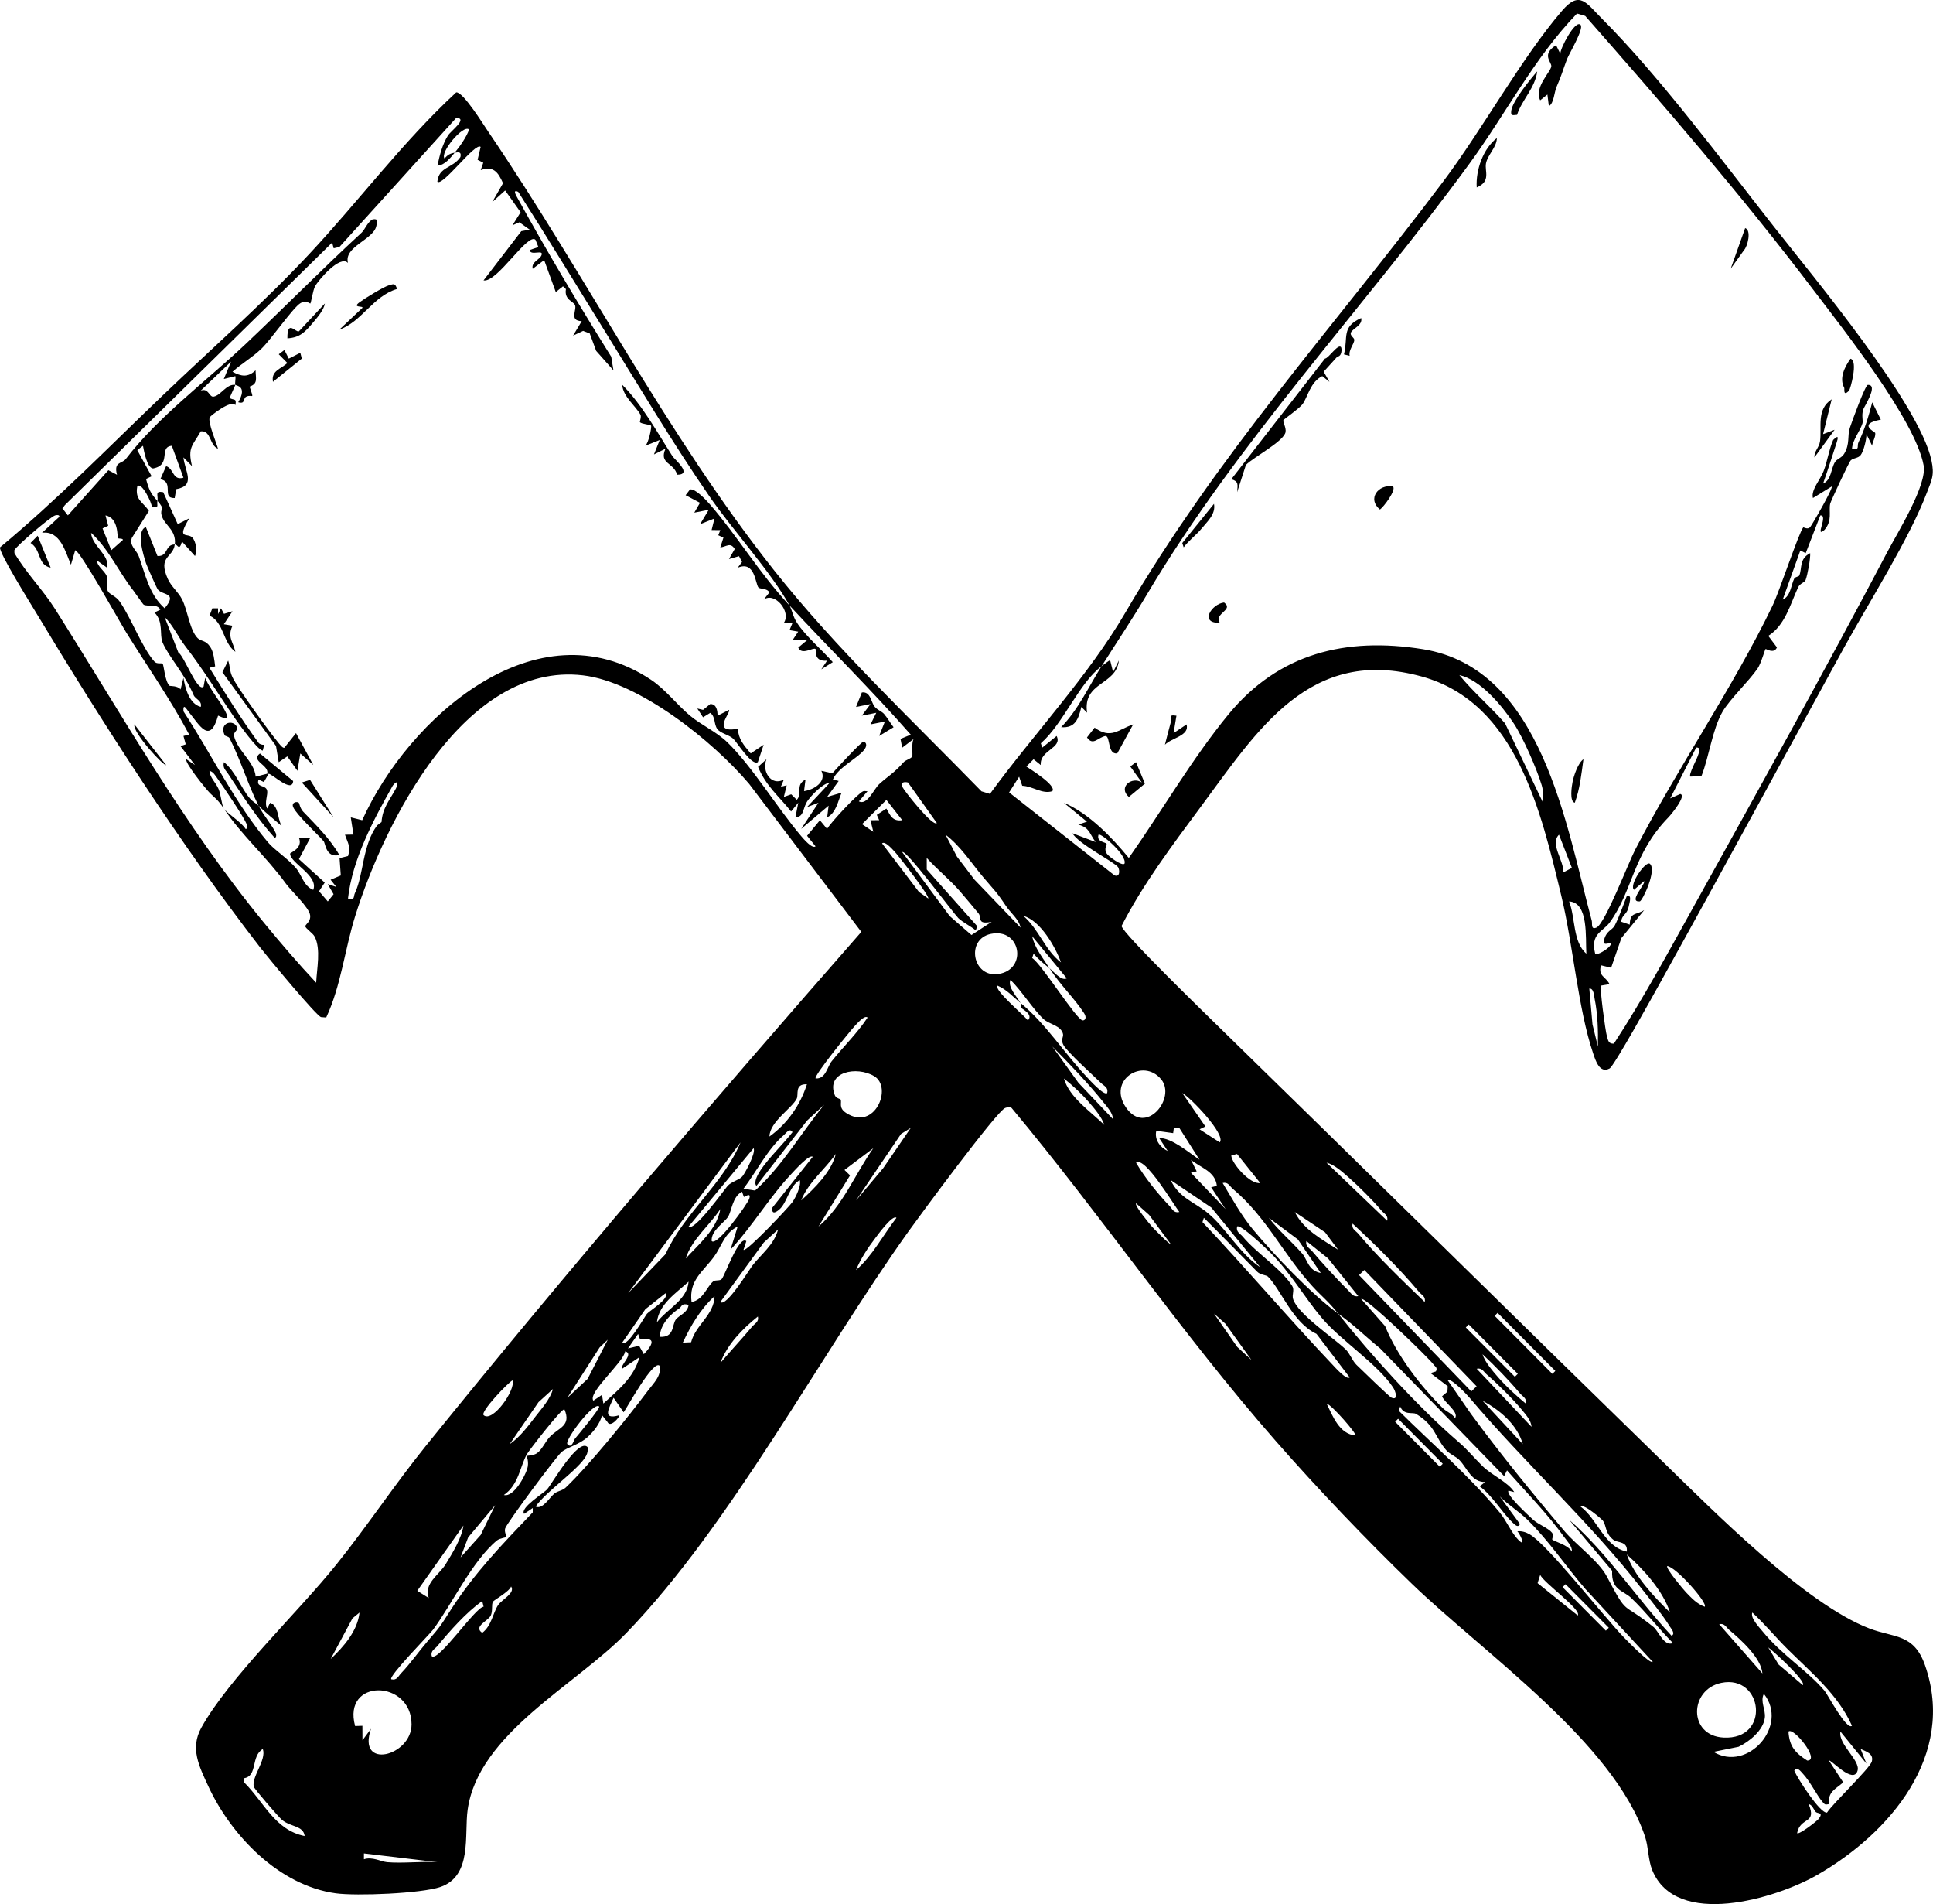 
<svg width="66" height="65" viewBox="0 0 66 65" fill="none" xmlns="http://www.w3.org/2000/svg">
<path d="M34.538 37.821C34.47 37.781 34.392 37.798 34.322 37.822C34.044 37.918 31.404 41.499 31.02 42.036C27.985 46.288 24.934 52.074 21.392 55.74C19.666 57.526 16.33 59.178 15.967 61.78C15.847 62.642 16.133 64.036 15.04 64.415C14.387 64.64 12.168 64.729 11.464 64.632C9.544 64.371 7.899 62.677 7.114 60.979C6.795 60.29 6.485 59.681 6.874 58.978C7.808 57.288 10.192 55.022 11.485 53.408C12.545 52.088 13.482 50.668 14.546 49.351C19.363 43.388 24.36 37.577 29.409 31.812L25.58 26.761C24.356 25.311 21.828 23.279 19.905 23.054C15.867 22.58 13.131 28.064 12.129 31.267C11.771 32.41 11.642 33.662 11.138 34.734L10.962 34.721C10.799 34.678 9.124 32.655 8.886 32.347C6.182 28.855 3.48 24.651 1.196 20.856C1.026 20.573 -0.062 18.83 0.003 18.683C1.96 17.056 3.735 15.238 5.573 13.481C7.237 11.891 8.98 10.359 10.553 8.679C12.251 6.864 13.746 4.845 15.577 3.153C15.815 3.133 16.503 4.25 16.676 4.503C20.008 9.405 22.757 14.833 26.43 19.468C28.577 22.176 31.109 24.545 33.512 27.013L33.8 27.101C35.27 25.086 37.158 23.078 38.413 20.931C41.579 15.513 45.536 11.171 49.279 6.193C50.629 4.398 51.951 1.975 53.337 0.364C53.94 -0.338 54.156 0.096 54.71 0.651C56.682 2.629 58.812 5.504 60.57 7.74C61.919 9.458 65.524 13.774 65.946 15.711C66.059 16.227 65.955 16.385 65.783 16.837C65.19 18.395 63.798 20.587 62.956 22.12C60.855 25.947 58.77 29.798 56.648 33.614C56.439 33.988 55.113 36.39 54.958 36.474C54.618 36.657 54.48 36.212 54.392 35.947C53.885 34.451 53.707 32.231 53.312 30.593C52.62 27.726 51.78 23.988 48.548 23.095C44.714 22.036 42.948 24.915 40.977 27.571C40.022 28.859 39.017 30.197 38.294 31.61C38.314 31.848 41.175 34.623 41.597 35.037C46.666 39.982 51.705 44.958 56.776 49.899C58.496 51.575 61.638 54.753 63.828 55.591C64.669 55.913 65.35 55.758 65.729 56.851C66.796 59.919 64.532 62.578 62.044 64.007C60.641 64.814 57.224 65.842 56.413 63.838C56.272 63.49 56.287 63.056 56.168 62.697C55.099 59.482 50.646 56.422 48.201 54.06C46.646 52.558 44.996 50.829 43.57 49.204C40.38 45.569 37.637 41.536 34.54 37.822L34.538 37.821ZM37.606 22.747C36.847 23.311 36.3 24.711 35.538 25.374L35.586 25.521L36.078 25.124C36.283 25.547 35.496 25.597 35.535 26.116L35.29 25.919L35.044 26.167C35.184 26.262 36.086 26.816 35.93 27.008C35.587 27.12 35.265 26.838 34.903 26.823L34.797 26.514L34.455 27.051L38.051 29.881C38.242 29.961 38.235 29.702 38.176 29.604C38.081 29.444 36.786 28.788 36.621 28.446L37.408 28.744C37.18 28.435 37.213 28.265 36.818 28.148L37.113 28.05L36.325 27.406C37.169 27.753 37.971 28.593 38.542 29.288C39.666 27.69 40.707 25.891 41.945 24.386C43.66 22.302 45.948 21.738 48.588 22.162C52.644 22.814 53.466 28.149 54.349 31.432C54.375 31.528 54.307 31.749 54.508 31.665C54.798 31.544 55.597 29.459 55.823 29.022C57.268 26.221 59.178 23.469 60.524 20.67C60.758 20.184 61.412 18.2 61.569 18.004C61.579 17.992 61.719 18.088 61.802 17.999C61.856 17.942 62.599 16.662 62.543 16.606L61.901 17.001C61.826 16.73 62.154 16.373 62.266 16.079C62.397 15.735 62.444 15.358 62.591 15.019C62.798 14.814 62.758 14.96 62.703 15.131C62.554 15.591 62.407 16.051 62.248 16.506C62.534 16.386 62.512 16.001 62.654 15.772C62.724 15.659 62.879 15.637 62.968 15.488C63.172 15.146 63.068 14.889 63.162 14.602C63.226 14.405 63.686 13.142 63.775 13.139C64.151 13.126 63.646 13.884 63.617 13.979C63.554 14.183 63.619 14.363 63.591 14.456C63.503 14.734 63.257 15.008 63.234 15.317C63.52 15.374 63.391 15.232 63.456 15.099C63.669 14.662 63.802 14.204 63.925 13.733L64.219 14.325C63.405 14.474 64.022 14.74 64.028 14.782C64.046 14.924 63.932 15.075 63.922 15.217L63.727 14.822C63.734 15 63.627 15.416 63.528 15.538C63.434 15.652 63.294 15.623 63.191 15.716C63.13 15.772 62.506 17.116 62.489 17.197C62.434 17.453 62.574 17.771 62.294 18.089C61.94 18.398 62.446 17.558 62.151 17.596L61.654 18.883L61.47 18.792L60.869 20.468C61.142 20.349 61.147 19.987 61.264 19.746C61.291 19.693 61.417 19.684 61.432 19.65C61.541 19.401 61.418 19.084 61.806 18.883C61.82 19.062 61.719 19.612 61.651 19.798C61.616 19.894 61.46 19.907 61.394 20.05C61.12 20.645 60.951 21.34 60.377 21.707L60.671 22.1C60.572 22.339 60.299 22.143 60.284 22.155C60.256 22.178 60.134 22.639 60.01 22.822C59.717 23.251 59.069 23.86 58.814 24.295C58.468 24.888 58.349 25.86 58.094 26.492L57.716 26.51C57.647 26.449 57.926 25.934 57.965 25.818C57.996 25.722 58.1 25.499 57.914 25.52L57.027 27.255L57.37 27.104C57.599 27.152 57.057 27.808 56.971 27.897C55.737 29.164 55.765 30.387 54.961 31.491C54.729 31.809 54.292 31.87 54.465 32.555C54.531 32.63 54.886 32.399 54.956 32.306C55.154 32.045 54.702 32.369 54.762 32.112C54.845 31.759 55.04 31.767 55.132 31.596C55.286 31.303 55.425 30.889 55.55 30.574C55.727 30.55 55.64 30.793 55.621 30.896C55.554 31.265 55.391 31.182 55.352 31.464L55.645 31.564C55.661 31.121 55.845 31.253 56.139 31.068L55.36 32.023L55.01 33.036L54.663 32.952C54.562 33.335 54.816 33.319 54.956 33.597L54.664 33.645C54.614 33.715 54.813 35.194 54.866 35.373C54.907 35.509 54.915 35.64 55.105 35.626C56.088 34.121 56.958 32.515 57.834 30.937C60.054 26.934 62.306 22.897 64.437 18.849C64.793 18.174 65.805 16.556 65.68 15.884C65.395 14.344 62.916 11.213 61.898 9.873C59.451 6.65 56.796 3.578 54.125 0.544L53.845 0.462C52.38 1.977 51.41 3.893 50.168 5.593C46.57 10.517 42.236 15.106 39.163 20.289C38.67 21.12 38.119 21.941 37.611 22.744C37.672 22.7 37.886 22.524 37.906 22.546L38.005 22.943L38.202 22.546C38.115 23.403 36.961 23.268 37.117 24.329L36.922 24.132C36.821 24.551 36.708 24.863 36.231 24.823C36.818 24.222 37.166 23.448 37.61 22.743L37.606 22.747ZM15.528 5.21C15.383 5.381 15.191 5.641 14.936 5.655C15.012 5.297 15.1 4.942 15.294 4.627C15.394 4.466 15.991 4.037 15.579 4.022L11.588 8.432L11.393 8.475L11.341 8.282L2.217 17.242L2.13 17.355L2.318 17.593L3.7 16.051L3.995 16.207C3.874 15.75 4.162 15.84 4.296 15.667C5.406 14.221 7.027 13.026 8.382 11.748C9.736 10.47 10.995 9.187 12.34 7.949C12.463 7.837 12.541 7.588 12.72 7.49C12.929 7.45 12.882 7.574 12.848 7.721C12.743 8.185 11.734 8.42 11.881 8.976C11.609 8.691 10.867 9.568 10.756 9.776C10.686 9.904 10.621 10.343 10.596 10.361C10.582 10.371 10.452 10.231 10.254 10.352C10.005 10.504 9.256 11.587 8.928 11.902C8.599 12.217 8.263 12.398 7.939 12.691C8.244 12.857 8.467 12.886 8.726 12.642C8.732 12.927 8.815 13.095 8.522 13.198C8.689 13.693 8.618 13.441 8.412 13.539C8.285 13.599 8.39 13.806 8.134 13.731C8.463 13.169 8.055 13.169 8.036 13.137C8.01 13.097 8.056 12.919 8.036 12.84L7.642 12.938L7.889 12.345L6.854 13.335C7.123 13.23 7.143 13.566 7.293 13.54C7.553 13.493 7.72 13.104 8.037 13.137L7.839 13.585C7.984 13.679 8.087 13.573 8.036 13.831C7.902 13.626 7.19 14.195 7.164 14.24C7.079 14.394 7.394 15.123 7.443 15.317C7.151 15.209 7.214 14.688 6.855 14.724C6.568 15.227 6.403 15.272 6.556 15.912L6.263 15.614C6.314 16.097 6.697 16.575 6.016 16.699L5.965 17.002C5.497 17.015 5.963 16.46 5.475 16.358L5.672 15.912C5.952 16.007 5.884 16.413 6.263 16.307L5.867 15.218C5.405 15.257 5.872 15.871 5.227 15.991C5.021 15.975 4.916 15.405 4.882 15.218L4.688 15.366L5.178 16.259L4.986 16.35C5.089 16.728 5.137 16.83 5.375 17.101C5.344 17.269 5.46 17.334 5.18 17.299C5.201 17.195 4.828 16.419 4.687 16.606C4.6 17.071 4.885 17.134 5.083 17.442L4.502 18.362C4.405 18.627 4.659 18.774 4.736 18.982C4.972 19.625 5.089 20.289 5.622 20.765C6.084 20.212 5.542 20.334 5.382 20.116C5.349 20.07 5.017 19.325 4.985 19.226C4.891 18.935 4.639 18.125 4.98 17.991L5.377 18.981C5.758 18.998 5.615 18.594 5.967 18.586C5.915 19.047 5.375 18.973 5.731 19.765C5.848 20.025 6.089 20.209 6.218 20.464C6.412 20.847 6.476 21.514 6.75 21.785C6.874 21.907 7.011 21.838 7.177 22.081C7.297 22.256 7.319 22.54 7.346 22.748L7.151 22.795C7.683 23.663 8.227 24.529 8.825 25.352C8.869 25.413 8.949 25.427 9.02 25.425L8.972 25.622C8.802 25.619 8.157 24.715 8.012 24.506C7.412 23.639 6.978 22.905 6.318 22.047C6.093 21.756 5.902 21.337 5.621 21.063L6.09 22.276C6.286 22.378 6.738 23.647 6.951 23.44L7.006 23.139C7.173 23.556 7.576 23.996 7.739 24.384C7.856 24.665 7.458 24.416 7.445 24.431C7.167 25.433 6.808 24.748 6.442 24.299C6.37 24.211 6.247 23.981 6.263 24.281C7.216 25.74 8.033 27.432 9.153 28.758C9.372 29.017 9.836 29.314 10.105 29.634C10.303 29.867 10.368 30.253 10.696 30.377C10.888 29.89 9.899 29.459 9.906 29.139C9.906 29.105 10.361 28.957 10.204 28.592L10.597 28.594L10.207 29.328L11.088 30.129L10.893 30.424L11.192 30.772L11.39 30.526L11.19 30.18L11.484 30.278L11.288 30.031L11.636 29.885L11.594 29.294L11.883 29.223C11.988 28.896 11.873 28.782 11.78 28.495L12.068 28.49L11.977 27.902L12.367 28C13.94 24.51 18.318 20.613 22.222 23.201C22.726 23.535 23.108 24.053 23.561 24.431C23.947 24.752 24.459 24.977 24.83 25.335C25.669 26.145 26.55 27.596 27.356 28.543C27.428 28.628 27.737 28.993 27.846 28.89L27.557 28.531L27.995 28.001L28.239 28.296C28.38 28.061 29.289 27.084 29.473 27.01C29.515 26.993 29.573 27.013 29.62 27.01L29.325 27.357C29.613 27.502 29.831 26.94 30.021 26.766C30.327 26.488 30.517 26.4 30.851 26.022C30.925 25.939 31.098 25.905 31.146 25.825C31.174 25.777 31.11 25.359 31.196 25.226L30.804 25.524L30.747 25.224L31.097 25.079C29.767 23.563 28.327 22.148 26.958 20.67C27.046 20.829 27.072 21.043 27.211 21.258C27.505 21.713 28.072 22.191 28.435 22.604L28.043 22.849L28.24 22.553C27.763 22.597 27.876 22.188 27.846 22.156C27.775 22.083 27.37 22.388 27.256 22.106L27.55 21.86L27.058 21.858L27.254 21.562L26.958 21.51L27.059 21.265H26.762C27.027 20.887 26.454 20.19 26.074 20.471L26.27 20.225C26.19 20.07 25.948 20.116 25.896 20.055C25.787 19.925 25.779 19.125 25.186 19.382L25.336 19.184L25.233 18.986L24.89 19.084L25.087 18.741C24.936 18.5 24.809 18.662 24.594 18.688L24.701 18.352L24.525 18.272L24.595 18.096L24.297 18.095L24.395 17.699L23.903 17.896L24.199 17.403L23.706 17.5L23.9 17.164L23.41 16.905L23.559 16.709C23.734 16.665 24.112 17.071 24.237 17.215C25.192 18.314 25.881 19.507 26.959 20.672C26.322 19.518 25.022 18.105 24.218 16.937C22.952 15.1 21.825 13.198 20.653 11.306C19.669 9.72 18.699 8.124 17.695 6.55C17.479 6.446 17.634 6.694 17.675 6.769C18.688 8.606 19.758 10.399 20.87 12.177L20.946 12.645L20.355 11.977L20.136 11.383L19.91 11.296L19.567 11.456L19.863 10.963C19.418 10.952 19.709 10.573 19.631 10.41C19.57 10.283 19.261 10.232 19.323 9.87L19.223 9.774L18.977 9.97L18.58 8.88L18.188 9.177C18.133 8.946 18.414 8.87 18.481 8.73C18.602 8.481 18.101 8.759 18.088 8.533L18.383 8.435L18.284 8.186C18.016 7.933 16.973 9.66 16.51 9.572L17.8 7.891L18.086 7.84L17.734 7.589L17.497 7.691L17.776 7.246L17.248 6.502L16.807 6.898L17.175 6.255C17.007 5.87 16.839 5.656 16.413 5.807L16.501 5.555L16.307 5.455L16.411 5.016C16.24 4.833 15.114 6.377 14.933 6.203C14.983 5.684 15.459 5.752 15.721 5.36C15.759 5.179 15.667 5.191 15.524 5.213C15.688 5.021 15.937 4.665 16.017 4.421C15.82 4.234 15.003 5.218 15.18 5.411C15.28 5.288 15.369 5.238 15.524 5.213L15.528 5.21ZM7.643 27.602C7.431 27.284 7.329 27.234 7.172 27.077C7.03 26.936 6.287 26.016 6.363 25.918L6.657 26.116L6.164 25.47L6.342 25.409L6.264 25.123L6.46 25.077C5.813 23.86 5.032 22.753 4.31 21.59C4.084 21.227 2.733 18.793 2.568 18.785L2.422 19.277C2.231 18.833 2.059 18.106 1.435 18.188L2.025 17.643C2.041 17.567 1.931 17.579 1.879 17.595C1.718 17.646 0.555 18.64 0.491 18.783L0.493 18.881C0.884 19.547 1.464 20.134 1.87 20.774C4.18 24.426 6.258 28.142 9.025 31.514C9.593 32.206 10.184 32.895 10.796 33.547C10.813 33.086 10.967 32.393 10.741 31.969C10.674 31.844 10.423 31.69 10.425 31.617C10.427 31.555 10.618 31.461 10.589 31.242C10.555 30.975 9.946 30.417 9.768 30.173C9.07 29.212 8.257 28.525 7.643 27.602C7.724 27.741 8.267 28.085 8.383 28.296C8.456 28.312 8.449 28.194 8.43 28.149C8.31 27.861 7.646 26.887 7.428 26.58C7.356 26.48 7.281 26.341 7.151 26.314C7.168 26.555 7.369 26.708 7.465 26.939C7.545 27.132 7.57 27.479 7.642 27.602H7.643ZM4.026 18.37C4 18.33 4.056 17.677 3.602 17.594L3.694 17.948L3.502 18.038L3.799 18.783L4.194 18.434C4.208 18.37 4.045 18.398 4.026 18.369V18.37ZM4.529 20.131C4.048 19.505 3.697 18.722 3.11 18.189C3.134 18.636 3.764 18.952 3.652 19.377L3.306 19.13C3.326 19.354 3.584 19.488 3.649 19.68C3.704 19.842 3.586 20.022 3.693 20.197C3.751 20.292 3.96 20.354 4.082 20.528C4.482 21.099 4.846 22.101 5.271 22.583C5.359 22.682 5.513 22.62 5.553 22.66C5.598 22.707 5.628 23.262 5.789 23.41C5.804 23.424 6.073 23.403 6.165 23.536L6.264 23.14C6.325 23.509 6.466 24.029 6.855 24.131C6.909 23.918 6.673 23.871 6.612 23.73C6.288 22.967 5.753 22.419 5.546 21.92C5.443 21.673 5.589 21.221 5.275 20.91L5.475 20.811C5.354 20.591 5.045 20.722 4.905 20.641C4.878 20.625 4.603 20.222 4.53 20.127L4.529 20.131ZM52.686 27.403C52.698 27.199 52.699 27.005 52.64 26.806C52.479 26.263 51.998 25.163 51.685 24.694C51.279 24.087 50.561 23.212 49.828 23.045C50.312 23.632 50.873 24.109 51.389 24.694L52.686 27.402V27.403ZM13.027 28.063C13.06 27.573 13.314 27.302 13.517 26.918C13.597 26.765 13.594 26.592 13.413 26.814C12.752 27.988 12.029 29.335 11.882 30.673C12.14 30.722 12.054 30.622 12.123 30.476C12.419 29.849 12.37 28.862 12.876 28.177L13.027 28.063ZM31.001 26.711C30.878 26.681 30.74 26.699 30.807 26.857C30.855 26.971 31.846 28.238 31.988 28.097L31.002 26.711H31.001ZM30.806 27.998L30.265 27.306L29.433 28.134L29.819 28.395L29.721 28L30.019 27.998L29.938 27.817L30.265 27.602C30.399 27.837 30.474 28.049 30.806 27.998ZM34.846 31.664C34.788 31.378 34.516 31.177 34.348 30.927C34.007 30.415 33.942 30.386 33.562 29.933C33.152 29.443 32.796 28.882 32.284 28.494L32.673 29.241L33.272 30.028L34.846 31.665V31.664ZM38.394 29.484C38.498 29.197 37.582 28.421 37.508 28.494C37.43 28.747 37.745 28.74 37.783 28.806C37.804 28.842 37.678 28.97 37.79 29.141C37.859 29.245 38.31 29.569 38.393 29.485L38.394 29.484ZM53.377 29.781L53.67 29.627L53.23 28.494C52.908 28.809 53.405 29.379 53.377 29.781ZM31.693 30.673C31.761 30.609 30.709 29.255 30.606 29.141C30.528 29.056 30.224 28.684 30.117 28.791L31.376 30.447L31.694 30.672L31.693 30.673ZM32.713 31.332C32.558 31.18 30.918 28.968 30.806 29.089L32.427 31.273L33.17 31.919L33.86 31.468C33.34 31.571 33.534 31.33 33.41 31.18C33.208 30.937 32.985 30.665 32.776 30.425C32.425 30.024 32 29.681 31.642 29.287L31.643 29.681L33.365 31.616L33.317 31.763C33.14 31.61 32.873 31.49 32.711 31.332H32.713ZM54.164 32.556C54.131 32.02 54.248 30.805 53.575 30.772C53.794 31.33 53.697 32.155 54.164 32.556ZM36.226 32.853C36.035 32.317 35.512 31.417 34.945 31.268C35.473 31.726 35.678 32.435 36.226 32.853ZM33.834 31.88C32.961 32.06 33.208 33.395 34.1 33.248C35.093 33.085 34.852 31.67 33.834 31.88ZM35.832 33.052C35.637 32.898 35.454 32.746 35.29 32.557L35.242 32.703C35.574 32.921 36.757 34.819 36.966 34.833C37.052 34.838 37.113 34.738 37.015 34.588C36.673 34.062 36.216 33.647 35.832 33.051C35.982 33.169 36.234 33.498 36.424 33.398L35.242 31.961C35.33 32.368 35.611 32.706 35.832 33.051V33.052ZM34.847 34.241C34.593 34.033 34.37 33.776 34.059 33.647C33.926 33.795 34.979 34.667 35.094 34.834C35.298 34.634 34.897 34.447 34.876 34.409C34.834 34.332 34.858 34.258 34.848 34.241C35.706 34.944 36.327 35.94 37.112 36.77C37.199 36.863 37.7 37.422 37.804 37.312C37.847 37.119 37.703 37.078 37.598 36.976C37.333 36.717 36.458 35.93 36.314 35.681C36.204 35.488 36.319 35.406 36.295 35.297C36.23 35.008 35.822 34.966 35.632 34.79C35.27 34.452 34.875 33.813 34.501 33.45C34.398 33.687 34.707 34.004 34.847 34.242V34.241ZM54.558 35.726C54.569 35.199 54.554 34.62 54.448 34.104C54.425 33.994 54.421 33.734 54.265 33.746L54.374 34.971L54.558 35.726ZM29.623 34.736C29.517 34.638 29.256 34.95 29.178 35.032C29.046 35.169 27.768 36.739 27.849 36.815C28.195 36.838 28.241 36.422 28.397 36.228C28.798 35.727 29.267 35.274 29.623 34.736ZM38 38.203C38 38.008 37.819 37.808 37.702 37.661C37.183 37.009 36.522 36.319 35.932 35.726L36.821 36.962L38 38.203ZM28.701 37.532C28.755 37.639 28.614 37.814 28.893 37.995C29.869 38.629 30.488 37.118 29.849 36.737C29.252 36.38 28.187 36.585 28.505 37.39C28.548 37.496 28.689 37.511 28.7 37.532H28.701ZM39.647 36.845C39.03 36.096 37.799 36.866 38.445 37.806C39.125 38.794 40.17 37.481 39.647 36.845ZM37.704 38.401C37.626 38.139 37.345 37.815 37.164 37.608C36.919 37.325 36.618 37.05 36.326 36.816C36.513 37.468 37.236 37.939 37.704 38.401ZM27.552 37.015C27.121 36.995 27.275 37.361 27.204 37.504C27.04 37.837 26.281 38.293 26.272 38.798C26.883 38.358 27.32 37.733 27.552 37.015ZM41.647 38.996C41.873 38.741 40.648 37.465 40.367 37.312L41.156 38.454L40.958 38.551L41.647 38.997V38.996ZM28.145 37.71L27.555 38.256L25.827 40.482C25.711 40.354 25.901 40.049 25.975 39.937C26.245 39.532 26.748 39.049 27.059 38.649C26.961 38.488 26.841 38.683 26.764 38.748C26.234 39.194 25.809 40.024 25.385 40.58L25.781 40.641C26.703 39.817 27.353 38.672 28.145 37.709V37.71ZM31.1 38.502L30.765 38.709L29.229 40.978L30.155 39.879L31.099 38.501L31.1 38.502ZM40.057 38.682L39.48 38.602C39.41 38.91 39.614 39.171 39.871 39.293L39.577 38.847C40.017 38.849 40.564 39.324 40.956 39.59L40.265 38.502L40.078 38.514L40.056 38.682H40.057ZM21.443 44.148L22.724 42.813C23.354 41.413 24.688 40.428 25.285 38.997L21.443 44.149V44.148ZM25.352 40.153C25.438 40.05 25.82 39.351 25.73 39.195L23.512 41.869C23.706 42.053 24.715 40.63 24.843 40.484C24.97 40.339 25.25 40.277 25.352 40.154V40.153ZM29.82 39.196L28.834 39.939L29.024 40.124L27.947 41.87C28.784 41.159 29.192 40.078 29.819 39.196H29.82ZM27.357 40.978C27.814 40.559 28.386 40.006 28.538 39.392C28.166 39.921 27.586 40.375 27.357 40.978ZM42.237 39.393L42.041 39.444C42.041 39.704 42.693 40.45 43.028 40.383L42.237 39.394V39.393ZM27.75 39.492C27.639 39.383 27.103 39.986 27.01 40.085C26.258 40.886 25.691 41.857 24.941 42.662L25.187 41.87C24.737 42.084 24.637 42.549 24.383 42.895C23.997 43.422 23.517 43.704 23.612 44.446C24.012 44.377 24.128 43.93 24.348 43.747C24.431 43.678 24.576 43.739 24.645 43.659C24.759 43.523 25.235 42.155 25.483 42.368L25.386 42.664C25.472 42.762 26.959 41.181 27.061 41.03C27.164 40.88 27.367 40.473 27.307 40.286C26.943 40.494 26.882 41.043 26.619 41.279C26.493 41.393 26.341 41.473 26.37 41.227L27.749 39.493L27.75 39.492ZM41.548 40.483C41.495 39.979 40.986 39.866 40.663 39.59L40.859 39.986L40.663 40.035L41.845 41.274L41.354 40.53L41.549 40.482L41.548 40.483ZM40.268 41.374C40.1 41.168 39.082 39.442 38.789 39.691C39.089 40.203 39.522 40.74 39.932 41.168C40.033 41.274 40.074 41.419 40.268 41.374ZM47.363 41.671C47.407 41.486 47.261 41.435 47.167 41.324C46.881 40.983 46.374 40.478 46.036 40.183C45.837 40.01 45.554 39.748 45.293 39.691L47.362 41.672L47.363 41.671ZM43.026 43.257L41.357 41.22L39.972 40.285C40.254 40.896 40.794 41.036 41.254 41.422C41.873 41.942 42.325 42.79 43.026 43.257ZM45.689 44.843C46.8 46.242 48.373 47.991 49.779 49.205C50.134 49.511 50.268 49.702 50.616 50.046C50.94 50.365 51.486 50.59 51.702 50.935L51.505 50.886C51.405 51.021 52.19 51.733 52.344 51.876C52.52 52.039 52.861 52.159 52.992 52.322C53.061 52.409 52.983 52.542 53 52.556C53.097 52.635 53.527 52.732 53.671 52.968C53.683 52.781 53.52 52.627 53.416 52.482C52.825 51.659 52.12 50.954 51.455 50.193L51.357 50.39L47.123 46.03C46.594 45.603 46.284 45.273 45.689 44.842C45.343 44.406 45.138 44.267 44.803 43.9C43.824 42.829 43.25 41.557 42.091 40.581C41.981 40.488 41.931 40.34 41.746 40.384C42.071 40.921 42.377 41.485 42.78 41.969C43.517 42.856 44.787 44.188 45.689 44.842V44.843ZM25.399 40.858L25.335 40.681C25.002 40.857 24.985 41.341 24.857 41.54C24.729 41.739 24.268 42.01 24.3 42.366C24.486 42.559 25.522 41.098 25.58 40.928C25.668 40.668 25.411 40.873 25.398 40.859L25.399 40.858ZM39.971 42.464L39.234 41.472L38.79 41.077C38.724 41.15 39.245 41.774 39.33 41.87C39.397 41.946 39.938 42.499 39.971 42.464ZM23.414 42.959C23.863 42.47 24.476 41.964 24.595 41.275C24.22 41.841 23.624 42.3 23.414 42.959ZM45.688 42.662L45.245 42.068L44.21 41.375C44.513 41.987 45.139 42.305 45.688 42.662ZM30.608 41.573C30.477 41.451 29.969 42.156 29.878 42.275C29.645 42.578 29.368 42.997 29.23 43.355C29.791 42.867 30.152 42.162 30.608 41.573ZM43.295 43.582C43.231 43.519 43.039 43.529 42.924 43.412C42.317 42.8 41.719 42.178 41.105 41.572L41.057 41.719C42.563 43.311 43.981 44.987 45.49 46.578C45.574 46.667 45.978 47.125 46.083 47.021L44.95 45.534C44.138 45.156 43.746 44.036 43.295 43.582ZM45.096 43.455L44.314 42.31L43.323 41.573C43.664 42.016 44.102 42.381 44.468 42.8C44.632 42.989 44.672 43.383 45.096 43.455ZM48.645 44.446C48.688 44.26 48.542 44.21 48.448 44.099C47.772 43.291 46.955 42.486 46.182 41.77C46.139 41.956 46.285 42.006 46.379 42.117C47.045 42.912 47.895 43.726 48.645 44.446ZM45.14 45C44.537 44.287 44.082 43.468 43.373 42.76C43.26 42.646 42.34 41.764 42.239 41.87C42.197 42.057 42.342 42.105 42.435 42.217C42.899 42.775 43.76 43.323 44.12 43.898C44.209 44.04 44.103 44.192 44.151 44.346C44.307 44.855 45.555 45.685 45.948 46.066C46.088 46.201 46.176 46.457 46.315 46.591C46.483 46.753 47.437 47.684 47.513 47.714C47.758 47.816 47.646 47.485 47.565 47.363C47.039 46.566 45.773 45.75 45.14 45ZM24.596 44.446C24.792 44.641 25.585 43.339 25.683 43.211C25.983 42.818 26.432 42.495 26.567 41.969L26.077 42.417L24.596 44.446ZM46.378 44.247L45.345 42.958L44.605 42.365C44.562 42.551 44.708 42.6 44.802 42.712C45.122 43.095 45.679 43.697 46.033 44.05C46.138 44.155 46.203 44.283 46.379 44.246L46.378 44.247ZM46.583 43.353L46.402 43.528L50.236 47.499L50.417 47.324L46.583 43.353ZM22.429 45.139C22.783 44.677 23.464 44.378 23.511 43.752C23.087 44.141 22.5 44.514 22.429 45.139ZM21.245 45.833C21.419 46.008 22.018 44.933 22.089 44.849C22.174 44.747 22.877 44.325 22.721 44.148L22.034 44.694L21.245 45.833ZM23.597 45.82C23.748 45.229 24.387 44.886 24.397 44.248C23.918 44.686 23.583 45.256 23.314 45.833L23.597 45.82ZM49.027 46.816C49.097 46.681 48.997 46.654 48.942 46.575C48.81 46.383 46.596 44.23 46.478 44.346L47.293 45.269C47.682 46.244 48.504 47.328 49.271 48.077C49.387 48.19 49.58 48.254 49.681 48.409C49.827 48.203 49.302 47.868 49.238 47.664L49.42 47.509L49.431 47.321L48.843 46.873L49.027 46.816ZM23.512 44.547C23.274 44.465 23.27 44.613 23.203 44.657C22.873 44.873 22.549 45.21 22.526 45.634C23.029 45.668 22.94 45.232 23.074 45.047C23.181 44.9 23.479 44.819 23.511 44.545L23.512 44.547ZM42.731 46.427L41.842 45.191L41.451 44.842L42.242 45.978L42.731 46.427ZM51.134 44.818L51.034 44.919L53.004 46.9L53.105 46.799L51.134 44.818ZM24.597 46.526C24.949 46.111 25.331 45.704 25.68 45.288C25.774 45.177 25.919 45.126 25.877 44.941C25.356 45.358 24.834 45.885 24.597 46.526ZM50.149 45.214L50.048 45.315L51.723 46.999L51.823 46.898L50.149 45.214ZM21.85 45.708L21.787 45.536L21.442 46.031L21.822 45.941L21.983 46.228C22.633 45.549 21.885 45.737 21.85 45.708ZM19.373 47.715L20.063 47.072L20.751 45.733L20.473 45.998L19.373 47.714V47.715ZM21.246 46.724C21.15 46.611 21.664 46.213 21.345 46.131C21.307 46.487 20.053 47.545 20.26 47.814L20.554 47.616L20.602 47.912C21.109 47.45 21.639 47.029 21.835 46.328L21.245 46.723L21.246 46.724ZM52.094 47.913C52.138 47.727 51.992 47.678 51.898 47.566C51.526 47.122 51.044 46.626 50.618 46.229C50.696 46.492 50.977 46.816 51.158 47.023C51.434 47.34 51.771 47.645 52.094 47.913ZM22.525 46.626C22.314 46.383 21.391 48.09 21.293 48.211L20.95 47.715C20.817 48.025 20.517 48.497 21.145 48.311C21.182 48.343 20.846 48.763 20.742 48.545L20.556 48.311C20.486 48.597 20.276 48.862 20.064 49.056C19.773 49.322 19.36 49.404 19.17 49.571C18.981 49.737 17.309 51.986 17.248 52.176C17.211 52.291 17.303 52.452 17.295 52.463C17.275 52.489 17.06 52.512 16.972 52.583C16.132 53.272 15.427 54.772 14.783 55.636C14.673 55.784 13.255 57.228 13.36 57.325C13.553 57.371 13.594 57.225 13.696 57.119C14.001 56.801 14.301 56.374 14.591 56.037C15.06 55.492 15.023 55.529 15.39 54.957C16.207 53.687 17.154 52.711 18.19 51.627V51.479L17.896 51.678C17.74 51.476 18.565 50.974 18.685 50.837C18.834 50.669 19.74 49.077 20.062 49.399C20.075 49.509 20.066 49.595 20.013 49.695C19.769 50.161 18.628 50.922 18.289 51.43C18.526 51.542 18.758 51.126 18.93 50.984C19.034 50.897 19.203 50.889 19.317 50.779C20.114 50.022 21.45 48.373 22.13 47.464C22.317 47.213 22.588 46.972 22.526 46.624L22.525 46.626ZM52.291 48.706C52.282 48.489 52.081 48.271 51.948 48.111C51.669 47.772 51.102 47.208 50.765 46.922C50.654 46.828 50.604 46.683 50.42 46.725L52.291 48.706ZM16.514 48.31C16.814 48.575 17.616 47.449 17.499 47.122C17.349 47.195 16.388 48.198 16.514 48.31ZM56.099 54.291C54.282 51.953 52.082 49.967 50.175 47.713C50.096 47.62 49.538 47.018 49.433 47.123L50.224 48.265C51.195 49.592 52.32 50.975 53.424 52.276C53.821 52.744 54.582 53.288 54.858 53.807C55.608 55.221 55.336 54.636 56.457 55.541C56.628 55.679 56.813 56.217 57.122 56.089C56.632 55.597 56.196 55.027 55.696 54.55C55.42 54.286 55.01 54.291 55.045 53.623L53.575 51.878C54.911 53.045 55.868 54.55 57.074 55.84C57.217 55.768 57.058 55.597 57.006 55.512C56.784 55.15 56.373 54.642 56.1 54.291H56.099ZM17.402 49.3C17.756 49.056 18.024 48.691 18.284 48.355C18.496 48.081 18.789 47.757 18.879 47.418L18.387 47.864L17.402 49.3ZM51.996 49.3C51.801 48.626 51.206 48.131 50.617 47.815L51.996 49.3ZM46.28 49.003C46.336 48.953 45.476 47.96 45.295 47.914C45.506 48.345 45.731 48.953 46.28 49.003ZM20.457 48.013C20.273 47.834 19.264 49.173 19.373 49.3C19.522 49.473 19.591 49.159 19.63 49.114C19.722 49.007 20.507 48.061 20.458 48.012L20.457 48.013ZM50.714 50.59C50.248 50.607 50.1 50.122 49.832 49.843C49.709 49.715 49.505 49.647 49.38 49.505C49.001 49.077 49.018 48.665 48.344 48.264C48.236 48.2 47.932 48.324 47.808 48.013L47.76 48.16C48.915 49.307 50.16 50.374 51.206 51.632C51.436 51.908 51.604 52.33 51.848 52.572C52.156 52.879 51.842 52.255 51.8 52.274C51.952 52.257 52.09 52.299 52.222 52.373C52.842 52.724 54.752 55.18 55.442 55.891C55.549 56.001 56.34 56.818 56.432 56.732L54.132 54.244C53.466 53.476 52.891 52.599 52.148 51.875C51.866 51.6 51.492 51.368 51.209 51.085L51.898 52.026C51.83 52.166 51.725 52.049 51.65 51.979C51.294 51.647 50.952 51.047 50.519 50.737L50.715 50.59H50.714ZM17.994 49.702C18.014 49.684 18.221 49.692 18.34 49.604C18.51 49.48 18.618 49.213 18.775 49.048C19.073 48.734 19.516 48.68 19.272 48.111C19.196 48.047 18.052 49.526 17.988 49.644C17.75 50.075 17.71 50.686 17.204 51.034C17.542 51.122 17.927 50.384 18.001 50.143C18.075 49.901 17.976 49.716 17.992 49.701L17.994 49.702ZM47.736 48.432L47.635 48.534L49.16 50.069L49.261 49.968L47.736 48.432ZM16.907 51.382L15.984 52.483L15.726 53.165L16.413 52.398L16.907 51.382ZM54.726 51.907C54.695 51.866 54.079 51.322 53.968 51.431C54.555 51.869 54.777 52.803 55.544 52.967C55.591 52.606 55.226 52.669 55.1 52.574C54.794 52.343 54.861 52.092 54.726 51.907ZM14.64 54.552C14.454 54.06 14.999 53.756 15.217 53.397C15.45 53.012 15.764 52.512 15.823 52.076L14.247 54.305L14.64 54.552ZM57.022 55.047C56.776 54.296 56.126 53.583 55.546 53.066C55.796 53.795 56.471 54.505 57.022 55.047ZM58.205 54.849C58.322 54.722 57.205 53.471 56.926 53.462C56.86 53.529 57.485 54.272 57.565 54.355C57.756 54.552 57.938 54.753 58.205 54.849ZM53.868 55.146C54.029 54.965 52.681 54.012 52.589 53.759L52.499 54.043L53.868 55.146ZM16.832 54.674C16.773 54.781 16.831 54.982 16.759 55.144C16.677 55.332 16.145 55.522 16.465 55.74C16.78 55.509 16.837 55.05 17.004 54.798C17.132 54.601 17.605 54.383 17.451 54.157C17.388 54.335 16.861 54.624 16.832 54.675V54.674ZM53.453 54.08L53.352 54.181L54.829 55.666L54.93 55.566L53.453 54.08ZM16.512 54.848L16.465 54.653C15.909 55.054 15.378 55.655 14.936 56.188C14.843 56.3 14.697 56.348 14.74 56.535C14.96 56.755 16.233 54.859 16.512 54.849V54.848ZM12.275 55.048L12.034 55.246L11.291 56.633C11.729 56.22 12.21 55.676 12.275 55.048ZM61.02 56.281C60.617 55.879 60.252 55.436 59.832 55.048C59.752 55.229 60.071 55.555 60.18 55.689C60.835 56.494 61.72 57.036 62.3 57.721C62.399 57.838 63.058 59.089 63.233 58.911C62.751 57.834 61.83 57.089 61.02 56.281ZM60.176 57.128C60.134 56.596 59.443 55.98 59.044 55.642C58.934 55.549 58.883 55.402 58.699 55.445L60.176 57.127V57.128ZM61.556 57.524C61.679 57.392 60.537 56.351 60.374 56.237L60.728 56.822L61.555 57.525L61.556 57.524ZM58.771 57.448C57.674 57.676 57.638 59.249 58.845 59.315C60.474 59.403 60.194 57.153 58.771 57.448ZM12.669 59.011C12.173 60.434 14.054 59.951 14.052 58.863C14.049 57.327 11.679 57.285 12.125 58.921L12.374 58.913L12.376 59.407L12.67 59.011H12.669ZM58.502 59.802C59.668 60.512 61.089 58.911 60.226 57.823C60.09 58.079 60.291 58.356 60.258 58.638C60.209 59.065 59.731 59.454 59.362 59.629L58.503 59.803L58.502 59.802ZM61.065 59.111C61.096 59.619 61.299 59.839 61.705 60.099C62.167 60.109 61.232 58.938 61.065 59.111ZM63.725 60.2L62.84 59.11C62.752 59.535 63.519 60.09 63.426 60.437C63.291 60.944 62.498 60.036 62.445 60.1L62.935 60.844C62.664 61.084 62.413 61.155 62.443 61.587C62.315 61.608 62.318 61.612 62.239 61.524C62.036 61.297 61.809 60.813 61.556 60.547C61.483 60.47 61.36 60.289 61.263 60.446C61.375 60.71 62.148 61.916 62.381 61.876C62.593 61.552 63.85 60.359 63.911 60.132C63.984 59.861 63.708 59.788 63.529 59.704L63.725 60.2ZM10.402 62.677C10.363 62.317 9.913 62.37 9.625 62.122C9.512 62.026 8.69 61.077 8.667 60.995C8.577 60.66 9.106 60.086 8.974 59.705C8.557 59.951 8.807 60.622 8.337 60.701L8.333 60.842C9.003 61.502 9.383 62.475 10.401 62.676L10.402 62.677ZM61.991 61.847C61.916 61.753 61.873 61.606 61.754 61.587C62.048 62.281 61.468 62.012 61.36 62.577C61.425 62.643 62.045 62.163 62.102 62.085C62.271 61.852 62.052 61.924 61.991 61.847ZM13.212 63.569C13.769 63.615 14.375 63.536 14.937 63.569L12.426 63.27V63.47C12.704 63.371 13.021 63.553 13.212 63.568V63.569Z" fill="black"/>
<path d="M5.376 17.1C5.411 16.92 5.267 16.746 5.573 16.802L6.068 17.892L6.461 17.695C6.011 18.451 6.402 18.174 6.567 18.35C6.69 18.483 6.744 18.806 6.657 18.981L6.214 18.487C6.114 18.835 6.076 18.583 5.969 18.586C6.026 18.082 5.616 17.942 5.52 17.598C5.447 17.335 5.666 17.426 5.377 17.1H5.376Z" fill="black"/>
<path d="M45.786 11.848C45.82 11.891 45.824 12.165 45.662 12.173L45.195 12.689L45.392 13.036L45.147 12.839C44.735 13.04 44.65 13.562 44.472 13.798C44.36 13.947 43.847 14.304 43.823 14.339C43.786 14.392 43.92 14.59 43.894 14.748C43.841 15.063 42.812 15.598 42.541 15.868L42.24 16.802C42.26 16.542 42.3 16.436 42.042 16.358L45.241 12.239C45.351 12.245 45.688 11.723 45.786 11.849V11.848Z" fill="black"/>
<path d="M53.967 0.85C54.089 0.982 53.577 1.829 53.504 2.018C53.359 2.399 53.317 2.58 53.151 2.955C53.061 3.157 53.062 3.523 52.884 3.623L52.834 3.227L52.588 3.424C52.373 2.985 52.939 2.468 52.967 2.267C52.987 2.115 52.61 1.87 53.13 1.543L53.277 1.839C53.251 1.688 53.785 0.653 53.967 0.849V0.85Z" fill="black"/>
<path d="M38.69 24.729L38.147 25.719C37.809 25.761 37.916 25.146 37.751 25.124C37.502 25.159 37.32 25.483 37.114 25.173L37.374 24.839C37.934 25.242 38.171 24.907 38.69 24.729Z" fill="black"/>
<path d="M56.135 30.079L55.79 30.376C55.611 30.202 56.191 29.379 56.331 29.485C56.583 29.693 56.077 30.764 55.987 30.771C55.574 30.802 56.208 30.164 56.134 30.079L56.135 30.079Z" fill="black"/>
<path d="M62.248 14.82L62.641 14.671L61.952 15.613C61.939 15.398 62.113 15.283 62.143 15.063C62.211 14.575 62.011 13.977 62.541 13.631L62.247 14.82L62.248 14.82Z" fill="black"/>
<path d="M50.421 6.398C50.382 5.808 50.641 5.071 51.109 4.713C51.102 5.034 50.794 5.281 50.737 5.578C50.686 5.846 50.916 6.19 50.421 6.398Z" fill="black"/>
<path d="M51.798 3.921C51.638 3.931 51.576 3.967 51.601 3.774C51.644 3.452 52.245 2.709 52.487 2.436C52.412 3.01 51.964 3.404 51.797 3.922L51.798 3.921Z" fill="black"/>
<path d="M47.56 16.604C47.685 16.723 47.244 17.306 47.117 17.394C46.674 17.035 47.054 16.524 47.56 16.604Z" fill="black"/>
<path d="M38.787 26.017L39.092 26.751L38.543 27.205C38.164 26.876 38.647 26.488 38.985 26.71L38.592 26.165L38.786 26.018L38.787 26.017Z" fill="black"/>
<path d="M41.018 18.053C40.865 18.242 40.572 18.468 40.415 18.684L40.367 18.537L41.45 17.199C41.517 17.555 41.218 17.805 41.019 18.053L41.018 18.053Z" fill="black"/>
<path d="M53.769 27.403C53.579 27.363 53.667 26.82 53.695 26.684C53.735 26.482 53.882 26.038 54.065 25.918C53.992 26.44 53.944 26.935 53.769 27.403Z" fill="black"/>
<path d="M63.133 13.335C62.921 13.555 62.988 13.275 62.968 13.236C62.79 12.909 62.986 12.522 63.184 12.245C63.455 12.321 63.173 13.294 63.134 13.335L63.133 13.335Z" fill="black"/>
<path d="M40.168 24.432L40.071 25.025L40.514 24.729C40.621 25.116 40.011 25.182 39.775 25.422C39.838 25.174 39.902 24.921 39.97 24.674C40.013 24.515 39.865 24.38 40.168 24.432Z" fill="black"/>
<path d="M59.546 8.541L59.093 9.172L59.586 7.786C59.81 7.861 59.669 8.417 59.545 8.541H59.546Z" fill="black"/>
<path d="M41.648 21.26C40.938 21.286 41.367 20.615 41.794 20.568C42.146 20.824 41.434 20.941 41.648 21.26Z" fill="black"/>
<path d="M46.082 12.146L45.888 12.098C46.036 11.508 45.793 11.162 46.476 10.857C46.533 11.107 46.186 11.211 46.125 11.353C46.082 11.454 46.238 11.526 46.24 11.599C46.243 11.737 46.036 11.952 46.082 12.146Z" fill="black"/>
<path d="M28.44 26.611L28.636 26.66L28.242 27.204L28.736 27.058C28.613 27.346 28.544 27.76 28.243 27.899L28.292 27.503L27.356 28.295L27.946 27.404L27.553 27.553L28.341 26.711C28.085 26.752 27.747 27.111 27.599 27.302C27.391 27.57 27.475 27.89 27.159 27.898L27.256 27.403L27.011 27.701C26.593 27.178 26.152 26.83 25.883 26.179L26.171 25.917C26.002 26.325 26.326 26.849 26.764 26.612L26.663 26.856L26.861 26.808L26.764 27.204L27.016 27.115L27.205 27.303C27.417 27.08 27.137 26.802 27.503 26.611L27.453 27.006C27.797 26.959 28.229 26.687 28.045 26.313L28.42 26.397C28.56 26.238 29.399 25.329 29.474 25.323C29.559 25.318 29.625 25.425 29.525 25.57C29.322 25.869 28.615 26.188 28.439 26.609L28.44 26.611Z" fill="black"/>
<path d="M9.711 25.522L10.107 25.026L10.698 26.116L10.254 25.721L10.156 26.313L9.809 25.82L9.516 26.018L9.424 25.465L7.594 22.948L7.79 22.551C7.859 22.743 7.834 22.891 7.93 23.103C8.094 23.465 9.179 24.96 9.474 25.316C9.523 25.375 9.657 25.56 9.709 25.523L9.711 25.522Z" fill="black"/>
<path d="M24.005 24.233L24.251 24.034C24.468 24.028 24.501 24.264 24.499 24.433L24.891 24.234C24.967 24.317 24.268 25.05 25.189 24.875C25.222 25.248 25.395 25.436 25.632 25.719L26.074 25.423L25.876 26.016C25.672 26.159 25.166 25.342 25.042 25.223C24.895 25.081 24.602 25.038 24.491 24.885C24.369 24.717 24.436 24.468 24.251 24.335L24.005 24.486L23.808 24.186L24.005 24.233Z" fill="black"/>
<path d="M8.826 27.503C8.444 26.729 8.24 26 7.838 25.198C7.81 25.142 7.685 25.128 7.672 25.101C7.464 24.651 7.985 24.544 8.093 24.828C8.133 24.936 7.961 24.992 7.99 25.121C8.105 25.629 8.689 26.003 8.73 26.512L9.123 26.412C9.206 26.12 8.533 25.973 8.876 25.721L10.009 26.662C9.983 27.096 9.276 26.402 9.171 26.414L9.01 26.697L8.829 26.611C8.733 26.893 9.057 26.783 9.116 26.971C9.165 27.128 9.01 27.402 9.125 27.602L9.223 27.404C9.525 27.514 9.463 27.924 9.616 28.197C9.368 27.981 9.053 27.732 8.828 27.503C8.989 27.828 9.314 28.196 9.419 28.447C9.437 28.491 9.444 28.609 9.371 28.593C8.773 27.932 8.283 27.163 7.79 26.417C7.703 26.285 7.596 26.22 7.646 26.018C8.049 26.338 8.213 26.882 8.534 27.257C8.636 27.375 8.749 27.424 8.828 27.504L8.826 27.503Z" fill="black"/>
<path d="M22.961 15.573C23.031 15.682 23.666 16.201 23.12 16.206C23.003 15.777 22.492 15.842 22.723 15.316L22.329 15.513L22.526 15.02L22.034 15.216C22.142 15.135 22.26 14.576 22.229 14.53C22.2 14.49 21.911 14.478 21.85 14.412C21.836 14.396 21.908 14.232 21.867 14.154C21.712 13.866 21.266 13.536 21.246 13.136C21.928 13.818 22.436 14.754 22.961 15.573Z" fill="black"/>
<path d="M30.18 24.366C30.299 24.503 30.399 24.68 30.51 24.825L30.017 25.123L30.214 24.63L29.723 24.728L29.919 24.333L29.426 24.43L29.721 24.035L29.229 24.133L29.427 23.638C29.732 23.596 29.734 23.976 29.872 24.133C29.974 24.247 30.111 24.288 30.18 24.366Z" fill="black"/>
<path d="M13.557 9.865C12.741 10.101 12.356 10.984 11.586 11.253L12.374 10.51C12.418 10.43 12.001 10.521 12.279 10.316C12.451 10.188 13.106 9.786 13.285 9.737C13.451 9.691 13.489 9.66 13.557 9.865Z" fill="black"/>
<path d="M7.445 20.766V20.963L7.545 20.765L7.648 20.955L7.938 20.865L7.643 21.309L7.938 21.36C7.758 21.748 7.954 21.897 8.037 22.252C7.603 21.938 7.655 21.25 7.155 21.015L7.249 20.767H7.445V20.766Z" fill="black"/>
<path d="M9.711 11.947L9.86 12.242L10.254 12.043L10.305 12.241L9.32 13.034C9.251 12.651 9.598 12.597 9.811 12.391L9.518 12.093L9.712 11.946L9.711 11.947Z" fill="black"/>
<path d="M9.813 11.55C9.804 10.893 10.093 11.358 10.206 11.31L11.092 10.361C11.061 10.575 10.835 10.839 10.696 11.002C10.421 11.327 10.25 11.524 9.813 11.55Z" fill="black"/>
<path d="M1.729 19.378C1.272 19.287 1.418 18.772 1.043 18.535L1.286 18.288L1.729 19.377V19.378Z" fill="black"/>
<path d="M4.589 24.728C4.516 25.003 5.611 26.181 5.671 26.115L4.589 24.728Z" fill="black"/>
<path d="M10.204 27.404C10.217 27.415 10.248 27.599 10.348 27.703C10.8 28.177 11.259 28.62 11.586 29.186C11.126 29.299 11.112 28.785 11.052 28.717C10.834 28.469 10.119 27.808 10.01 27.551C9.941 27.387 10.142 27.349 10.204 27.404Z" fill="black"/>
<path d="M11.388 27.899L10.305 26.712L10.586 26.622L11.388 27.899Z" fill="black"/>
</svg>

